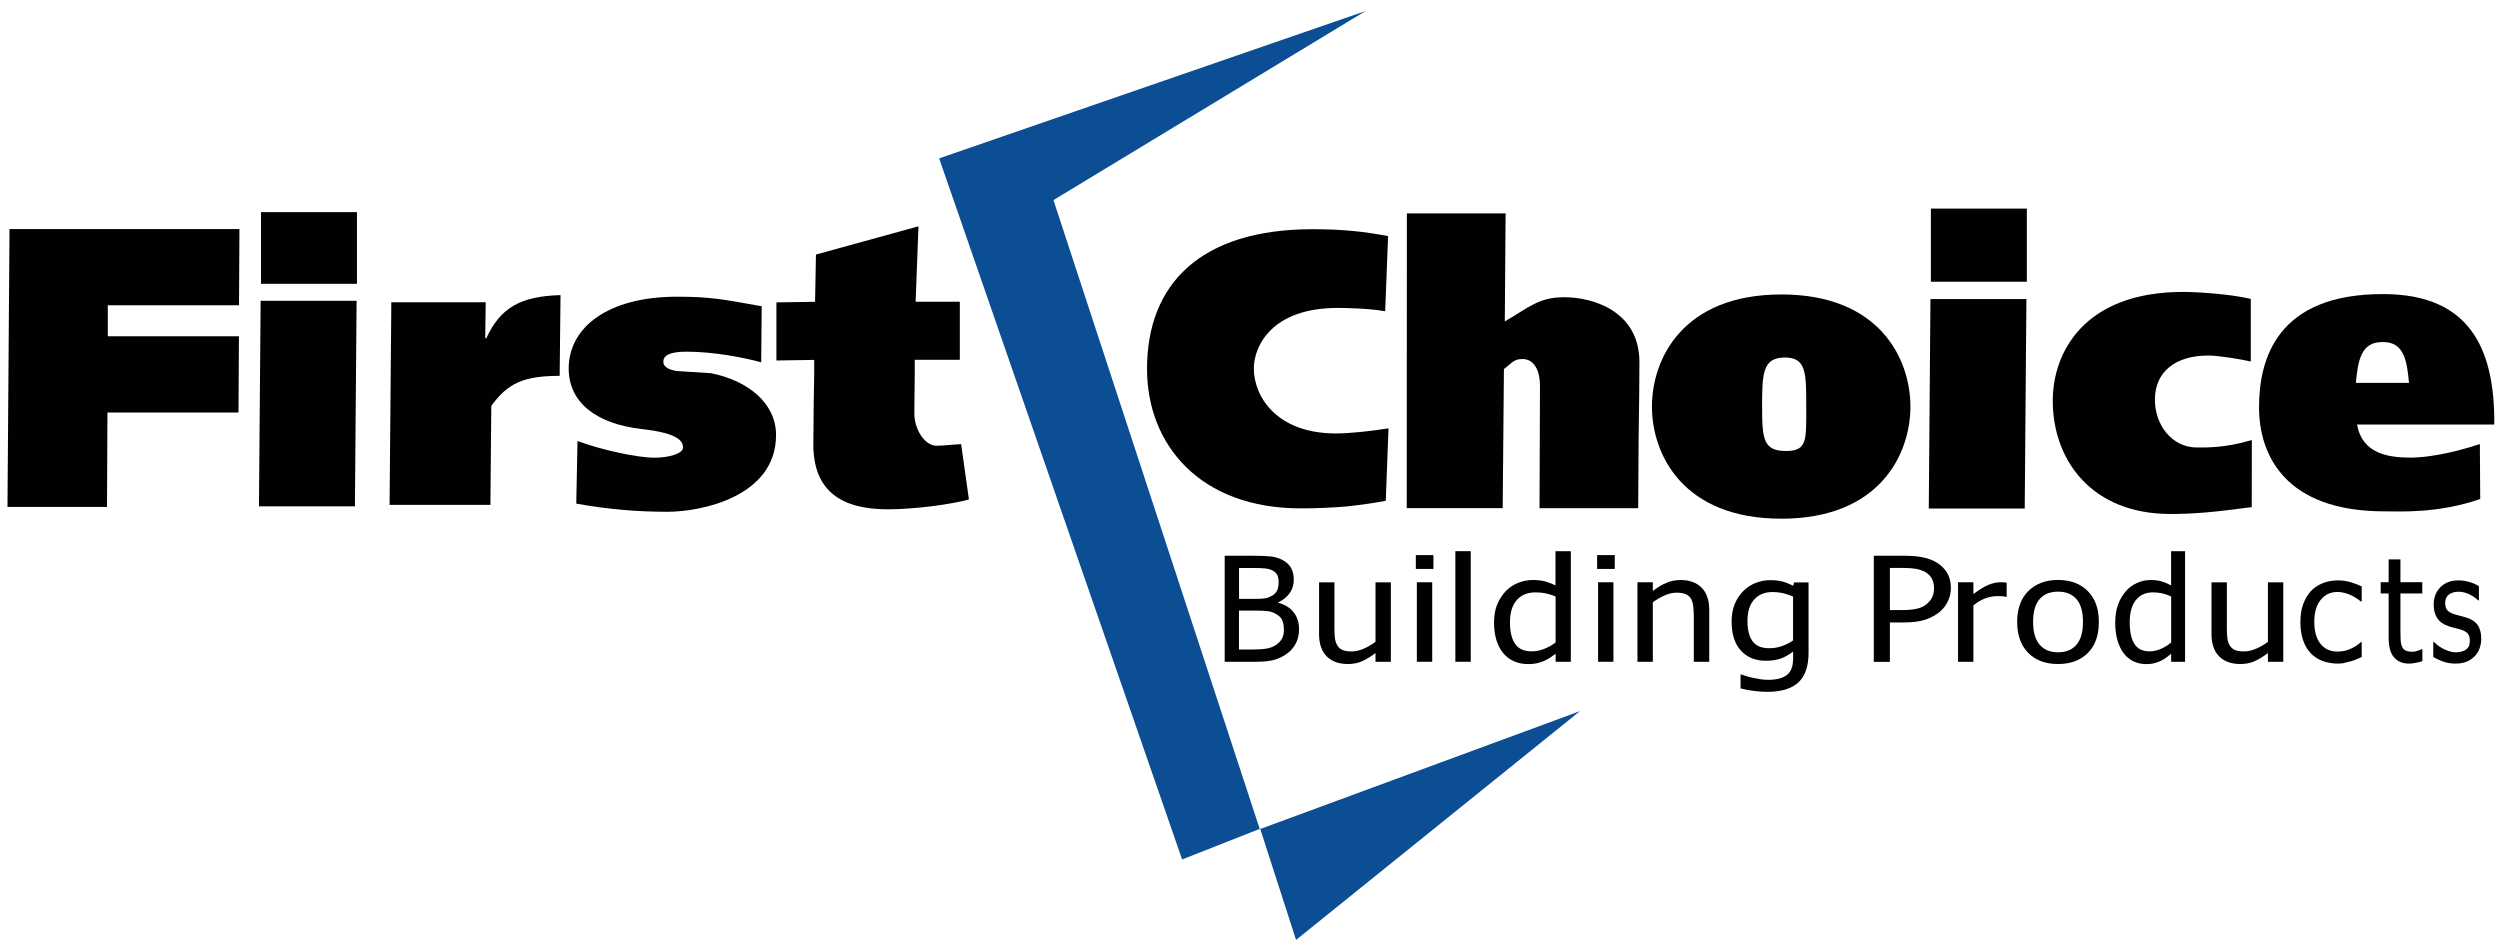 <?xml version="1.0" encoding="utf-8"?>
<!-- Generator: Adobe Illustrator 24.3.0, SVG Export Plug-In . SVG Version: 6.00 Build 0)  -->
<svg version="1.1" id="Layer_1" xmlns="http://www.w3.org/2000/svg" xmlns:xlink="http://www.w3.org/1999/xlink" x="0px" y="0px"
	 viewBox="0 0 1920 729.383" style="enable-background:new 0 0 1920 729.383;" xml:space="preserve">
<style type="text/css">
	.st0{fill:#010101;}
	.st1{fill:#0B4E93;}
</style>
<path class="st0" d="M7.306,175.923h176.588l-0.336,58.546H82.795v23.765h100.708l-0.336,58.602H82.516l-0.336,72.469H5.741
	L7.306,175.923z"/>
<path class="st0" d="M200.166,231.002h73.699l-1.286,157.855H198.88L200.166,231.002z M200.446,162.894h73.699v55.079h-73.699
	V162.894z"/>
<path class="st0" d="M1482.581,229.66h73.699l-1.286,160.875h-73.699L1482.581,229.66z M1482.917,160.21h73.699v56.141h-73.699
	V160.21z"/>
<path class="st0" d="M300.538,232.12h72.469l-0.335,27.344l0.671,0.615c10.96-23.989,26.561-32.544,57.148-33.439l-0.671,62.013
	c-27.232,0-39.869,5.48-52.507,23.094l-0.671,75.992h-77.446L300.538,232.12z"/>
<path class="st0" d="M443.52,338.699c18.341,6.822,45.908,12.805,59.049,12.805c11.016,0,21.976-3.02,21.976-7.773
	c0-4.473-2.74-10.96-31.146-14.147c-35.955-4.026-56.645-20.745-56.645-46.579c0-31.146,29.469-55.135,83.205-55.135
	c25.275,0,35.116,1.957,65.032,7.325l-0.391,43.057c-13.197-3.635-36.402-8.164-57.316-8.164c-12.47,0-17.838,2.684-17.838,7.717
	c0,2.964,2.125,5.648,9.953,7.102l26.729,1.733c28.127,5.648,49.879,22.814,49.879,47.474c0,47.474-57.707,58.937-83.373,58.937
	c-22.814,0-45.461-1.845-70.065-6.263L443.52,338.699z"/>
<path class="st0" d="M596.343,232.232l29.636-0.447l0.671-36.291l78.732-21.696l-2.181,57.931h33.942v44.622H702.53v10.736
	c0,9.897-0.336,19.851-0.336,30.084c0,13.197,8.332,25.163,16.999,25.163c5.312,0,11.295-0.895,18.956-1.23l5.983,42.497
	c-14.315,3.914-42.274,7.549-62.236,7.549c-35.62,0-57.26-13.868-57.26-49.934c0-11.743,0.336-22.87,0.336-33.942l0.335-20.13
	v-10.736l-29.021,0.447v-44.622H596.343z"/>
<path class="st0" d="M1064.261,384.607c-9.226,1.733-19.403,3.243-30.196,4.362c-10.513,0.895-22.255,1.454-35.284,1.454
	c-76.887,0-117.874-48.592-117.874-107.194c0-64.976,40.988-107.194,127.045-107.194c23.821,0,39.086,1.789,58.098,5.256
	l-2.237,57.763c-11.128-2.069-28.854-2.572-36.458-2.572c-50.829,0-64.417,29.525-64.417,46.523
	c0,21.081,17.055,49.879,63.075,49.879c11.743,0,28.965-2.125,40.372-3.914L1064.261,384.607z"/>
<path class="st0" d="M1080.477,163.901h75.824l-0.615,82.926c18.117-10.345,25.666-18.565,45.685-18.565
	c22.255,0,57.707,10.848,57.707,49.823c0,15.992-0.28,33.998-0.615,58.825l-0.336,53.401h-75.768l0.336-94.277
	c0-11.016-4.25-20.298-13.42-20.298c-6.99,0-8.22,3.299-14.259,7.661l-0.951,106.859h-73.699L1080.477,163.901z"/>
<path class="st0" d="M1368.118,226.137c75.601,0,99.086,49.655,99.086,86.113s-23.485,86.113-99.086,86.113
	c-75.936,0-99.422-49.655-99.422-86.113C1268.696,275.792,1292.181,226.137,1368.118,226.137z M1371.696,346.36
	c16.552,0,15.489-8.667,15.489-34.11s0.168-37.688-16.328-37.688c-17.167,0-17.558,12.246-17.558,37.688
	C1353.243,337.693,1354.53,346.36,1371.696,346.36z"/>
<path class="st0" d="M1728.562,277.637c-6.654-1.622-24.716-4.585-32.656-4.585c-25.107,0-40.932,12.414-40.932,33.83
	c0,19.795,13.252,36.794,32.32,36.794c6.99,0,21.752,0.391,42.106-5.759l-0.056,51.556c-31.538,4.194-45.461,5.256-62.628,5.256
	c-60,0-90.195-40.932-90.195-86.952c0-37.073,23.989-83.597,100.26-83.597c9.562,0,35.62,1.51,51.836,5.368v48.089H1728.562z"/>
<path class="st0" d="M1904.815,383.265c-33.047,11.295-61.621,9.45-73.699,9.45c-76.216,0-96.178-43.392-96.178-79.85
	s13.197-87.511,96.178-87.008c63.299,0.391,85.051,38.863,84.491,100.204h-105.405c4.026,22.367,23.765,25.387,41.267,25.387
	c11.128,0,30.196-2.852,53.066-10.401L1904.815,383.265z M1850.127,294.021c-1.622-15.713-3.131-31.649-20.298-31.314
	c-17.167-0.336-18.956,15.601-20.522,31.314H1850.127z"/>
<path class="st0" d="M997.663,483.246c0,4.026-0.783,7.605-2.349,10.68c-1.566,3.075-3.746,5.648-6.375,7.661
	c-3.187,2.404-6.542,4.138-10.177,5.144c-3.635,1.007-8.276,1.51-14.035,1.51h-24.156v-81.416h22.311
	c5.983,0,10.513,0.224,13.476,0.559c3.02,0.391,5.871,1.286,8.611,2.684c3.02,1.566,5.2,3.635,6.598,6.151
	c1.398,2.516,2.069,5.536,2.069,8.947c0,3.802-1.006,7.269-3.131,10.289c-2.125,3.02-4.977,5.368-8.723,7.102v0.447
	c5.033,1.286,8.947,3.691,11.687,7.213C996.265,473.684,997.663,478.046,997.663,483.246z M982.006,446.844
	c0-1.957-0.336-3.635-1.006-5.089c-0.671-1.398-1.789-2.572-3.299-3.411c-1.789-1.007-3.858-1.566-6.095-1.789
	c-2.237-0.224-5.312-0.336-9.226-0.336h-10.792v23.709h12.805c3.523,0,6.095-0.168,7.773-0.503c1.622-0.336,3.355-1.062,5.144-2.125
	c1.678-1.062,2.908-2.404,3.635-4.138C981.671,451.429,982.006,449.304,982.006,446.844z M986.032,483.638
	c0-3.02-0.447-5.536-1.398-7.549c-0.895-1.957-2.74-3.635-5.536-5.033c-1.789-0.895-3.691-1.51-5.815-1.733
	c-2.125-0.224-5.089-0.391-8.947-0.391h-12.805v29.916h9.171c4.921,0,8.779-0.224,11.631-0.671c2.852-0.447,5.312-1.342,7.493-2.796
	c2.125-1.398,3.691-3.02,4.641-4.809C985.529,488.838,986.032,486.489,986.032,483.638z"/>
<path class="st0" d="M1068.175,508.241h-11.799v-6.71c-3.635,2.796-7.102,4.865-10.345,6.319c-3.243,1.454-6.934,2.125-10.96,2.125
	c-3.076,0-5.927-0.447-8.611-1.286c-2.684-0.895-5.033-2.237-7.102-4.138c-2.013-1.901-3.579-4.25-4.641-7.157
	c-1.118-2.852-1.678-6.375-1.678-10.513v-39.646h11.799v34.837c0,3.243,0.112,5.927,0.391,8.052c0.28,2.125,0.895,4.026,1.845,5.592
	c0.951,1.566,2.293,2.74,3.914,3.467c1.622,0.727,4.026,1.118,7.157,1.118c2.852,0,5.983-0.727,9.226-2.125s6.263-3.187,9.003-5.256
	v-45.685h11.799L1068.175,508.241L1068.175,508.241z"/>
<path class="st0" d="M1100.887,436.946h-13.532v-10.624h13.532V436.946z M1099.937,508.241h-11.799v-61.062h11.799V508.241z"/>
<path class="st0" d="M1129.517,508.241h-11.799v-84.939h11.799V508.241z"/>
<path class="st0" d="M1206.516,508.241h-11.799v-6.151c-1.845,1.342-3.467,2.46-4.809,3.355s-2.908,1.678-4.753,2.404
	c-1.677,0.671-3.411,1.23-5.256,1.622c-1.789,0.391-3.914,0.559-6.319,0.559c-3.802,0-7.381-0.671-10.624-2.069
	c-3.243-1.398-6.039-3.411-8.276-6.095c-2.293-2.684-4.082-6.039-5.368-10.009c-1.23-3.97-1.901-8.499-1.901-13.644
	c0-5.368,0.783-10.009,2.404-13.923s3.802-7.325,6.598-10.289c2.572-2.684,5.648-4.753,9.282-6.263
	c3.635-1.51,7.437-2.293,11.463-2.293c3.523,0,6.598,0.336,9.17,1.007c2.628,0.671,5.368,1.733,8.276,3.131v-26.281h11.799v84.939
	H1206.516z M1194.717,493.423v-35.34c-2.964-1.174-5.592-2.013-7.94-2.46c-2.349-0.447-4.865-0.671-7.605-0.671
	c-6.095,0-10.904,2.013-14.315,5.927c-3.467,3.97-5.2,9.674-5.2,17.167c0,7.157,1.342,12.693,3.97,16.496
	c2.628,3.802,6.878,5.704,12.749,5.704c3.131,0,6.263-0.615,9.394-1.845C1188.958,497.226,1191.921,495.548,1194.717,493.423z"/>
<path class="st0" d="M1240.122,436.946h-13.532v-10.624h13.532V436.946z M1239.116,508.241h-11.799v-61.062h11.799V508.241z"/>
<path class="st0" d="M1312.647,508.241h-11.799v-34.837c0-2.796-0.168-5.424-0.447-7.884c-0.335-2.46-0.895-4.362-1.789-5.815
	c-0.951-1.566-2.293-2.684-4.026-3.411c-1.733-0.727-4.082-1.118-7.046-1.118c-2.908,0-5.927,0.671-9.059,2.069
	c-3.131,1.398-6.151,3.131-9.115,5.312v45.685h-11.799v-61.062h11.799v6.71c3.523-2.74,6.99-4.865,10.457-6.263
	c3.411-1.454,7.046-2.181,10.848-2.181c6.878,0,12.302,1.957,16.216,5.927c3.914,3.97,5.815,9.674,5.815,17.223v39.646H1312.647z"/>
<path class="st0" d="M1337.251,517.971c0.783,0.28,1.957,0.671,3.523,1.174s3.299,0.951,5.312,1.398
	c2.181,0.447,4.194,0.839,6.039,1.118c1.845,0.28,3.858,0.447,6.039,0.447c3.635,0,6.766-0.447,9.282-1.23
	c2.516-0.839,4.529-1.957,5.983-3.467c1.342-1.454,2.293-3.187,2.852-5.089c0.559-1.957,0.839-4.194,0.839-6.654v-5.256
	c-3.187,2.404-6.319,4.194-9.394,5.312s-6.934,1.733-11.519,1.733c-8.052,0-14.427-2.572-19.18-7.773
	c-4.753-5.2-7.157-12.637-7.157-22.367c0-5.089,0.839-9.618,2.46-13.532s3.858-7.269,6.654-10.009
	c2.628-2.628,5.759-4.697,9.394-6.095c3.635-1.454,7.325-2.125,11.239-2.125c3.635,0,6.822,0.391,9.506,1.118
	c2.684,0.727,5.368,1.789,8.052,3.187l0.671-2.572h11.128v54.016c0,10.289-2.572,17.894-7.773,22.758
	c-5.2,4.809-13.141,7.269-23.877,7.269c-3.467,0-6.934-0.224-10.513-0.727c-3.579-0.447-6.934-1.118-10.065-1.901v-10.68h0.503
	V517.971z M1377.064,491.857v-33.718c-2.964-1.23-5.648-2.125-8.164-2.684c-2.516-0.503-4.977-0.783-7.493-0.783
	c-5.983,0-10.736,1.901-14.203,5.76c-3.467,3.858-5.144,9.338-5.144,16.552c0,6.822,1.286,12.022,3.97,15.545
	c2.628,3.579,6.878,5.312,12.805,5.312c3.076,0,6.263-0.503,9.506-1.566C1371.528,495.157,1374.436,493.703,1377.064,491.857z"/>
<path class="st0" d="M1498.294,451.429c0,3.523-0.727,6.878-2.181,10.065c-1.454,3.131-3.467,5.815-6.039,8.108
	c-3.243,2.74-7.046,4.865-11.407,6.319c-4.362,1.398-9.897,2.125-16.608,2.125h-10.624v30.251h-12.358v-81.472h23.541
	c5.536,0,10.289,0.391,14.203,1.23c3.914,0.783,7.325,2.069,10.345,3.858c3.467,2.069,6.207,4.697,8.164,7.94
	C1497.287,443.041,1498.294,446.9,1498.294,451.429z M1485.321,451.709c0-2.796-0.559-5.2-1.677-7.325
	c-1.118-2.069-2.796-3.746-5.089-5.089c-2.013-1.118-4.306-1.901-6.934-2.404c-2.628-0.447-5.927-0.727-9.842-0.727h-10.345v32.376
	h8.555c5.032,0,9.115-0.335,12.246-1.062c3.131-0.727,5.703-1.957,7.773-3.802c1.845-1.622,3.187-3.411,4.026-5.312
	C1484.929,456.462,1485.321,454.225,1485.321,451.709z"/>
<path class="st0" d="M1541.127,458.363h-0.615c-0.895-0.224-1.845-0.391-2.796-0.447c-1.007-0.056-2.181-0.112-3.579-0.112
	c-3.187,0-6.375,0.615-9.562,1.789c-3.131,1.174-6.151,2.964-9.003,5.368v43.28h-11.798v-61.062h11.798v9.059
	c4.362-3.299,8.108-5.648,11.351-6.99s6.375-2.069,9.394-2.069c1.23,0,2.125,0,2.74,0.056c0.615,0.056,1.286,0.168,2.069,0.28
	V458.363z"/>
<path class="st0" d="M1611.918,477.71c0,10.289-2.852,18.285-8.555,23.877c-5.704,5.592-13.252,8.388-22.759,8.388
	c-9.786,0-17.446-2.908-23.038-8.667c-5.592-5.815-8.388-13.644-8.388-23.597c0-10.233,2.908-18.173,8.611-23.821
	c5.76-5.648,13.364-8.499,22.759-8.499c9.45,0,17.055,2.796,22.758,8.444C1609.067,459.537,1611.918,467.477,1611.918,477.71z
	 M1599.728,477.71c0-7.884-1.622-13.7-4.977-17.558c-3.299-3.802-7.996-5.759-14.147-5.759s-10.904,1.901-14.203,5.759
	c-3.355,3.858-4.977,9.674-4.977,17.558c0,7.605,1.677,13.42,4.977,17.334c3.299,3.914,8.052,5.927,14.203,5.927
	c6.095,0,10.792-1.957,14.091-5.815C1598.051,491.298,1599.728,485.483,1599.728,477.71z"/>
<path class="st0" d="M1678.181,508.241h-10.736v-6.151c-1.677,1.342-3.131,2.46-4.362,3.355c-1.23,0.895-2.684,1.678-4.306,2.404
	c-1.566,0.671-3.131,1.23-4.753,1.622c-1.622,0.391-3.523,0.559-5.703,0.559c-3.467,0-6.71-0.671-9.674-2.069
	s-5.48-3.411-7.549-6.095c-2.069-2.684-3.691-6.039-4.865-10.009c-1.174-3.97-1.733-8.499-1.733-13.644
	c0-5.368,0.727-10.009,2.181-13.923c1.454-3.914,3.467-7.325,6.039-10.289c2.293-2.684,5.145-4.753,8.444-6.263
	c3.299-1.51,6.766-2.293,10.401-2.293c3.187,0,5.983,0.336,8.332,1.007c2.349,0.671,4.865,1.733,7.493,3.131v-26.281h10.736v84.939
	H1678.181z M1667.445,493.423v-35.34c-2.628-1.174-5.089-2.013-7.213-2.46c-2.125-0.447-4.418-0.671-6.878-0.671
	c-5.536,0-9.897,2.013-13.029,5.927c-3.131,3.97-4.697,9.674-4.697,17.167c0,7.157,1.174,12.693,3.635,16.496
	c2.404,3.802,6.263,5.704,11.575,5.704c2.796,0,5.648-0.615,8.555-1.845C1662.244,497.226,1664.928,495.548,1667.445,493.423z"/>
<path class="st0" d="M1753.558,508.241h-11.798v-6.71c-3.635,2.796-7.101,4.865-10.345,6.319c-3.243,1.454-6.878,2.125-10.96,2.125
	c-3.075,0-5.927-0.447-8.611-1.286c-2.684-0.895-5.032-2.237-7.101-4.138c-2.013-1.901-3.579-4.25-4.641-7.157
	c-1.118-2.852-1.677-6.375-1.677-10.513v-39.646h11.799v34.837c0,3.243,0.112,5.927,0.391,8.052c0.28,2.125,0.895,4.026,1.845,5.592
	c0.951,1.566,2.293,2.74,3.914,3.467c1.622,0.727,4.026,1.118,7.157,1.118c2.852,0,5.983-0.727,9.226-2.125s6.263-3.187,9.003-5.256
	v-45.685h11.798V508.241z"/>
<path class="st0" d="M1795.552,509.639c-4.25,0-8.108-0.671-11.687-1.957c-3.523-1.286-6.598-3.243-9.115-5.871
	c-2.572-2.628-4.529-5.927-5.927-9.953c-1.398-3.97-2.125-8.667-2.125-14.091c0-5.368,0.727-9.953,2.181-13.868
	c1.454-3.914,3.411-7.213,5.816-9.841c2.404-2.684,5.48-4.697,9.115-6.151c3.635-1.454,7.549-2.181,11.687-2.181
	c3.411,0,6.71,0.503,9.842,1.398c3.131,0.951,5.983,2.069,8.444,3.243v11.575h-0.615c-0.727-0.615-1.677-1.286-2.852-2.125
	c-1.174-0.783-2.572-1.622-4.25-2.46c-1.454-0.727-3.131-1.342-5.089-1.901s-3.858-0.839-5.648-0.839
	c-5.424,0-9.73,2.013-13.029,6.039c-3.299,4.026-4.921,9.674-4.921,16.999c0,7.213,1.566,12.805,4.753,16.775
	c3.187,4.026,7.549,5.983,13.196,5.983c3.411,0,6.598-0.671,9.674-2.013c3.075-1.342,5.815-3.076,8.164-5.256h0.615v11.463
	c-1.062,0.447-2.349,1.062-3.914,1.678c-1.566,0.671-2.964,1.174-4.194,1.51c-1.789,0.503-3.355,0.895-4.753,1.174
	C1799.578,509.471,1797.789,509.639,1795.552,509.639z"/>
<path class="st0" d="M1850.183,509.639c-4.977,0-8.835-1.566-11.575-4.809c-2.796-3.187-4.138-8.22-4.138-15.154v-33.886h-6.095
	v-8.667h6.095v-17.502h9.059v17.502h16.775v8.667h-16.775v29.077c0,3.076,0.056,5.48,0.168,7.157
	c0.112,1.678,0.447,3.243,1.119,4.697c0.559,1.286,1.454,2.237,2.684,2.852c1.23,0.615,2.908,0.951,4.977,0.951
	c1.51,0,2.908-0.224,4.306-0.727s2.404-0.895,3.02-1.23h0.559v9.226c-1.677,0.559-3.467,0.951-5.2,1.286
	C1853.259,509.471,1851.637,509.639,1850.183,509.639z"/>
<path class="st0" d="M1885.691,509.639c-3.411,0-6.598-0.559-9.562-1.622c-2.964-1.118-5.424-2.237-7.381-3.523v-11.519h0.447
	c0.727,0.671,1.622,1.454,2.572,2.293c1.006,0.839,2.293,1.733,3.97,2.628c1.454,0.783,3.02,1.51,4.809,2.125
	c1.733,0.615,3.579,0.951,5.424,0.951c1.398,0,2.796-0.168,4.362-0.559s2.684-0.839,3.467-1.454
	c1.062-0.839,1.845-1.733,2.293-2.684c0.447-0.951,0.727-2.349,0.727-4.25c0-2.404-0.559-4.25-1.622-5.536
	c-1.118-1.23-3.02-2.293-5.816-3.131c-1.118-0.28-2.516-0.671-4.306-1.118c-1.733-0.447-3.411-0.895-4.865-1.398
	c-3.858-1.342-6.71-3.411-8.499-6.263c-1.789-2.796-2.628-6.263-2.628-10.233c0-5.48,1.734-9.953,5.2-13.42
	c3.467-3.467,8.052-5.2,13.812-5.2c2.796,0,5.648,0.447,8.5,1.286c2.852,0.839,5.256,1.901,7.213,3.187v10.96h-0.447
	c-2.181-2.069-4.641-3.691-7.269-4.921c-2.684-1.174-5.368-1.789-8.108-1.789c-2.796,0-5.2,0.727-7.157,2.125
	c-1.957,1.454-2.908,3.579-2.908,6.431c0,2.572,0.559,4.418,1.677,5.704c1.174,1.286,2.964,2.293,5.48,3.076
	c1.286,0.391,2.684,0.783,4.25,1.174c1.566,0.391,3.187,0.839,4.921,1.342c3.746,1.118,6.598,3.02,8.499,5.592
	c1.901,2.628,2.852,6.207,2.852,10.68c0,2.628-0.447,5.089-1.286,7.437c-0.895,2.349-2.125,4.362-3.802,6.039
	c-1.789,1.845-3.858,3.187-6.151,4.138C1892.01,509.136,1889.158,509.639,1885.691,509.639z"/>
<polygon class="st1" points="1048.772,8.45 721.263,121.627 907.86,660.058 967.803,636.46 995.371,721.847 1213.393,546.154 
	967.524,636.796 809.053,153.668 "/>
</svg>
